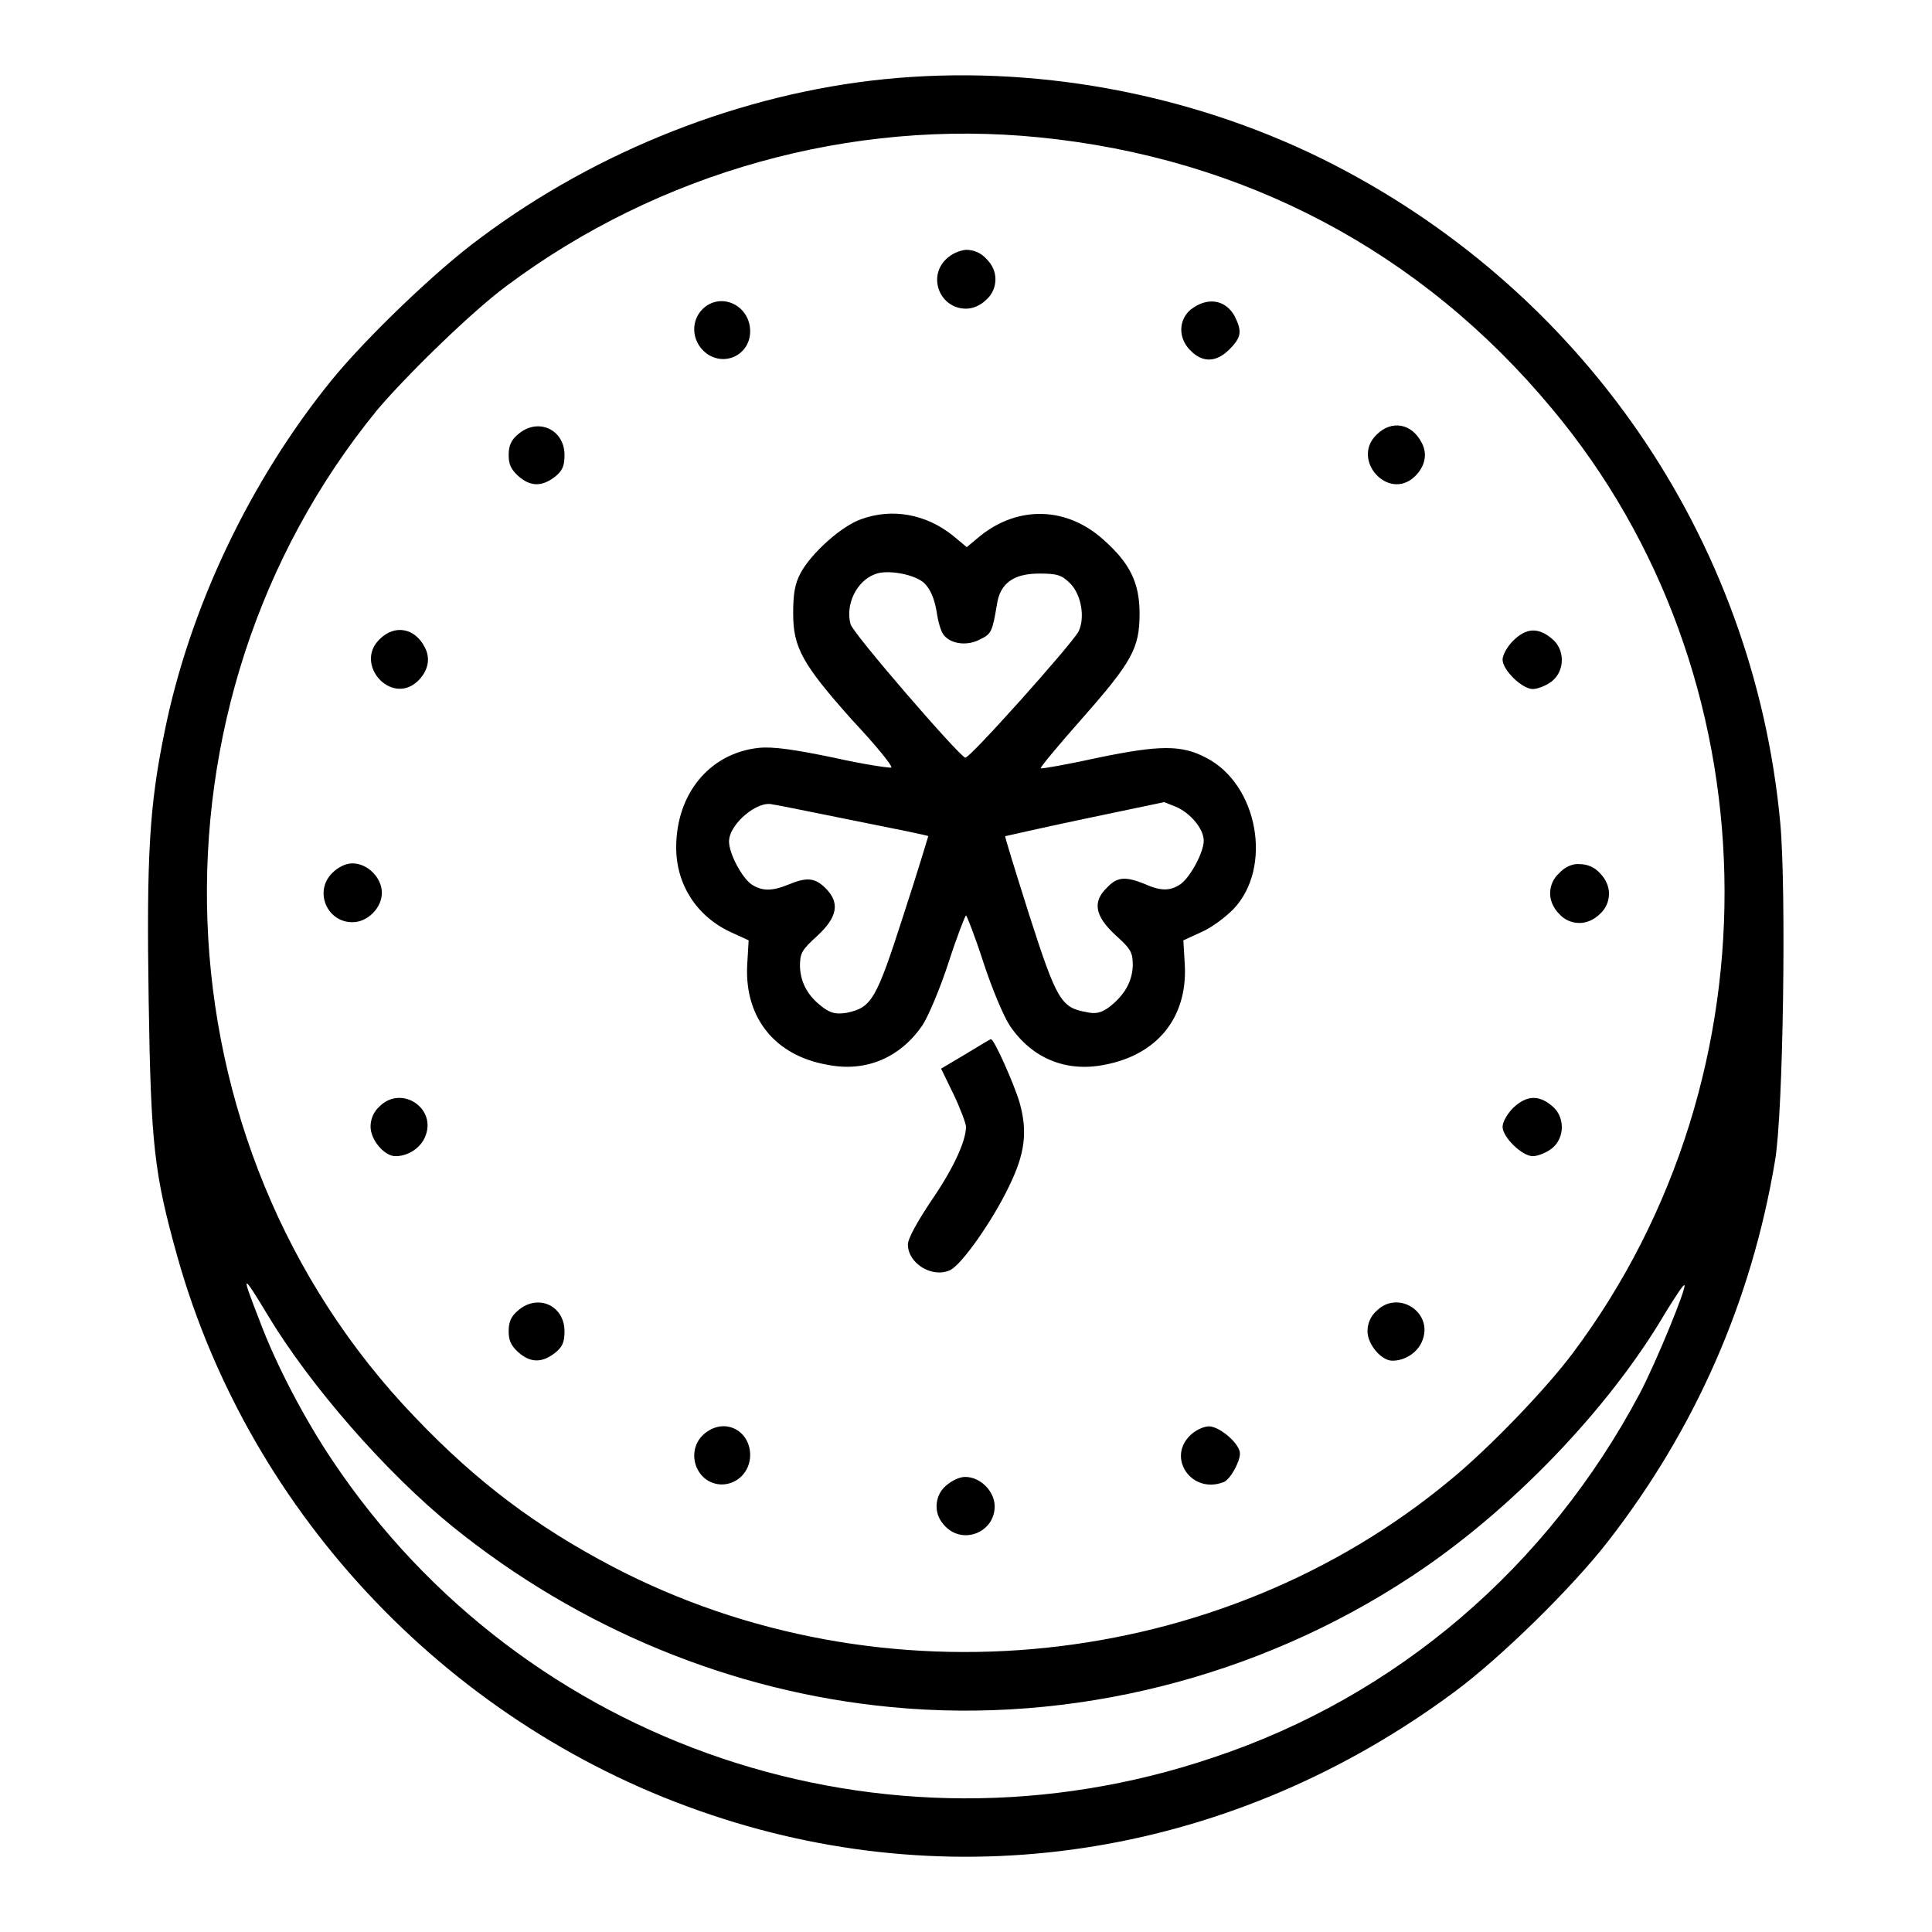 <?xml version="1.0" encoding="utf-8"?>
<!-- Svg Vector Icons : http://www.onlinewebfonts.com/icon -->
<!DOCTYPE svg PUBLIC "-//W3C//DTD SVG 1.1//EN" "http://www.w3.org/Graphics/SVG/1.1/DTD/svg11.dtd">
<svg version="1.1" xmlns="http://www.w3.org/2000/svg" xmlns:xlink="http://www.w3.org/1999/xlink" x="0px" y="0px" viewBox="0 0 256 256" enable-background="new 0 0 256 256" xml:space="preserve">
<g><g><g><path fill="#000000" d="M117.1,10.5c-18.7,1.9-37.9,9.4-53.4,21C57.8,35.8,48.4,44.9,44,50.3C33.1,63.7,25.1,80.6,21.8,97c-2,9.7-2.4,16.4-2.1,35.6c0.3,19.1,0.7,22.8,3.8,33.9c9.7,34.5,36.6,62.6,70.8,74c33.4,11.2,69.4,5.2,98.4-16.3c6.1-4.5,15.6-13.8,20.4-20c11.5-14.8,19-31.8,22.1-50.4c1.1-6.3,1.5-35.9,0.7-44.7c-3.5-37.9-26.4-71.1-60.8-88.1C157.4,12.3,136.8,8.5,117.1,10.5z M137.7,18.2c27.1,2.7,50.6,15.1,67.9,35.9c29.5,35.2,30.6,88.1,2.8,125.2c-3.6,4.8-10.9,12.4-16.1,16.7c-30.6,25.5-75.5,30.2-111.1,11.6c-10.1-5.3-18-11.2-26.2-19.8C20.2,151.6,18.1,93.3,50,54.3c3.9-4.6,12.5-13,17.1-16.4C87.3,22.8,112.8,15.7,137.7,18.2z M35.5,174.3c5.6,9.3,15.6,20.8,24.5,28c16.7,13.5,37,21.9,58.1,23.9c23.9,2.3,48.6-3.9,68.9-17.3c13.1-8.6,26.2-22.2,33.7-35c1.3-2.1,2.4-3.8,2.5-3.6c0.3,0.3-3.7,10.1-5.9,14.3c-12.2,23-32.2,40.2-56.6,48.3c-43.5,14.7-91.2-1.4-116.6-39.3c-3.7-5.5-7.5-12.7-9.7-18.6C31.9,168.6,32,168.5,35.5,174.3z"/><path fill="#000000" d="M125.3,34.4c-2.4,2.4-0.7,6.5,2.7,6.5c0.9,0,1.9-0.4,2.7-1.2c0.8-0.7,1.2-1.7,1.2-2.7s-0.4-1.9-1.2-2.7c-0.7-0.8-1.7-1.2-2.7-1.2C127.1,33.2,126.1,33.6,125.3,34.4z"/><path fill="#000000" d="M93.5,40.6c-2.1,1.6-2,4.7,0.2,6.3c2.5,1.7,5.7,0,5.7-3C99.4,40.7,96,38.8,93.5,40.6z"/><path fill="#000000" d="M157.8,41c-1.7,1.4-1.7,3.9,0,5.5c1.6,1.6,3.4,1.5,5.1-0.2c1.6-1.6,1.7-2.4,0.7-4.4C162.4,39.7,160,39.3,157.8,41z"/><path fill="#000000" d="M68.7,57.5c-1,0.8-1.3,1.6-1.3,2.8s0.3,1.9,1.3,2.8c1.6,1.4,3.1,1.4,4.8,0.1c1-0.8,1.3-1.4,1.3-2.9C74.8,56.9,71.3,55.3,68.7,57.5z"/><path fill="#000000" d="M182.4,57.6c-3.4,3.3,1.5,8.8,5,5.6c1.4-1.3,1.8-3,1-4.5C187.1,56.1,184.4,55.6,182.4,57.6z"/><path fill="#000000" d="M114.1,68.8c-2.6,0.9-6.6,4.5-8,7.1c-0.8,1.5-1,2.8-1,5.4c0,4.5,1.2,6.7,7.9,14.2c3,3.2,5.3,6,5.1,6.2c-0.1,0.1-3.6-0.4-7.6-1.3c-5.3-1.1-8.1-1.5-10-1.3c-6.4,0.7-10.9,6-10.9,13.2c0,4.9,2.7,9.1,7.2,11.2l2.4,1.1l-0.2,3.4c-0.3,6.9,3.7,11.9,10.7,13.1c5.1,1,9.6-1,12.5-5.2c0.8-1.2,2.4-5,3.5-8.4c1.1-3.4,2.2-6.2,2.3-6.2c0.1,0,1.2,2.8,2.3,6.2c1.1,3.4,2.7,7.2,3.5,8.4c2.9,4.3,7.4,6.2,12.5,5.2c7-1.3,11-6.2,10.7-13.1l-0.2-3.4l2.4-1.1c1.4-0.6,3.2-2,4.2-3c5.3-5.5,3.3-16.6-3.6-20.1c-3.2-1.7-6.1-1.7-14.3,0c-4.1,0.9-7.5,1.5-7.6,1.4c-0.1-0.1,2.3-3,5.4-6.5c6.7-7.6,7.7-9.4,7.7-14c0-4.1-1.3-6.7-4.8-9.8c-4.9-4.4-11.3-4.5-16.3-0.5l-1.8,1.5l-1.8-1.5C122.7,68.1,118.2,67.3,114.1,68.8z M122.5,77.3c0.8,0.8,1.3,2,1.6,3.7c0.2,1.4,0.6,2.8,1,3.2c1,1.2,3.2,1.4,4.8,0.5c1.5-0.7,1.6-1.1,2.2-4.6c0.4-2.8,2.2-4.1,5.6-4.1c2.4,0,3,0.2,4.1,1.3c1.5,1.5,2,4.6,1.1,6.4c-1,1.8-14.5,16.9-15,16.7c-0.9-0.3-15-16.6-15.2-17.7c-0.7-2.6,0.8-5.7,3.2-6.6C117.5,75.4,121.3,76.1,122.5,77.3z M113,108.7c5.5,1.1,10,2,10,2.1c0,0-1.4,4.7-3.3,10.5c-3.6,11.2-4.2,12.2-7.5,12.9c-1.3,0.2-2,0.1-3-0.6c-2.1-1.5-3.1-3.3-3.2-5.5c0-1.8,0.2-2.2,2.3-4.1c2.7-2.5,3-4.4,1.1-6.3c-1.4-1.4-2.5-1.5-4.9-0.5c-2.2,0.9-3.5,0.9-4.9,0c-1.3-0.9-3-4.1-3-5.7c0-2.3,3.8-5.5,5.8-4.9C102.7,106.6,107.5,107.6,113,108.7z M155.8,106.9c1.9,0.8,3.7,2.9,3.7,4.5c0,1.5-1.7,4.7-3,5.7c-1.4,1-2.7,1-4.9,0c-2.5-1-3.6-0.9-4.9,0.5c-2,1.9-1.6,3.8,1.1,6.3c2.1,1.9,2.3,2.3,2.3,4.1c-0.1,2.1-1.1,3.9-3.2,5.5c-1,0.7-1.7,0.9-3,0.6c-3.3-0.6-3.9-1.6-7.5-12.8c-1.8-5.7-3.3-10.5-3.2-10.5c0,0,4.8-1.1,10.5-2.3c5.7-1.2,10.5-2.2,10.5-2.2C154.1,106.2,154.8,106.5,155.8,106.9z"/><path fill="#000000" d="M50.3,84.7c-3.4,3.3,1.5,8.8,5,5.6c1.4-1.3,1.8-3,1-4.5C55,83.2,52.3,82.7,50.3,84.7z"/><path fill="#000000" d="M200.5,84.9c-0.8,0.8-1.4,1.9-1.4,2.5c0,1.4,2.6,3.9,4,3.9c0.6,0,1.7-0.4,2.5-1c1.8-1.4,1.8-4.3,0-5.7C203.8,83.1,202.2,83.2,200.5,84.9z"/><path fill="#000000" d="M44,115.7c-2.4,2.4-0.7,6.5,2.7,6.5c2,0,3.9-1.9,3.9-3.9c0-2-1.9-3.9-3.9-3.9C45.8,114.4,44.8,114.9,44,115.7z"/><path fill="#000000" d="M206.6,115.7c-0.8,0.7-1.2,1.7-1.2,2.7c0,0.9,0.4,1.9,1.2,2.7c0.7,0.8,1.7,1.2,2.7,1.2c0.9,0,1.9-0.4,2.7-1.2c0.8-0.7,1.2-1.7,1.2-2.7c0-0.9-0.4-1.9-1.2-2.7c-0.7-0.8-1.7-1.2-2.7-1.2C208.4,114.4,207.3,114.9,206.6,115.7z"/><path fill="#000000" d="M127.9,139.7l-3.2,1.9l1.7,3.5c0.9,1.9,1.6,3.8,1.6,4.2c0,1.9-1.7,5.6-4.6,9.8c-1.8,2.7-3.1,5-3.1,5.8c0,2.5,3.2,4.5,5.6,3.4c1.5-0.7,5.6-6.5,7.8-11.1c2.1-4.3,2.5-7.2,1.4-11.1c-0.7-2.4-3.4-8.5-3.8-8.4C131.2,137.7,129.7,138.6,127.9,139.7z"/><path fill="#000000" d="M50.3,146.6c-0.8,0.7-1.2,1.7-1.2,2.7c0,1.7,1.8,3.9,3.3,3.9c1.7,0,3.3-1.1,3.9-2.5C58,146.9,53.2,143.7,50.3,146.6z"/><path fill="#000000" d="M200.5,146.8c-0.8,0.8-1.4,1.9-1.4,2.5c0,1.4,2.6,3.9,4,3.9c0.6,0,1.7-0.4,2.5-1c1.8-1.4,1.8-4.3,0-5.7C203.8,145,202.2,145.2,200.5,146.8z"/><path fill="#000000" d="M68.7,173.6c-1,0.8-1.3,1.6-1.3,2.8c0,1.2,0.3,1.9,1.3,2.8c1.6,1.4,3.1,1.4,4.8,0.1c1-0.8,1.3-1.4,1.3-2.9C74.8,173,71.3,171.4,68.7,173.6z"/><path fill="#000000" d="M182.4,173.7c-0.8,0.7-1.2,1.7-1.2,2.7c0,1.7,1.8,3.9,3.3,3.9c1.7,0,3.3-1.1,3.9-2.5C190.1,174,185.3,170.8,182.4,173.7z"/><path fill="#000000" d="M93.7,189.7c-3.1,2.1-1.7,6.9,1.9,7c2.1,0,3.8-1.7,3.8-3.9C99.4,189.7,96.3,187.9,93.7,189.7z"/><path fill="#000000" d="M157.7,190.2c-3.1,3,0.2,7.8,4.4,6.2c0.9-0.3,2.2-2.7,2.2-3.8c0-1.3-2.7-3.6-4.1-3.6C159.5,189,158.4,189.5,157.7,190.2z"/><path fill="#000000" d="M125.3,196.9c-0.8,0.7-1.2,1.7-1.2,2.7s0.4,1.9,1.2,2.7c2.4,2.4,6.5,0.7,6.5-2.7c0-2-1.9-3.9-3.9-3.9C127.1,195.7,126.1,196.2,125.3,196.9z"/></g></g></g>
</svg>